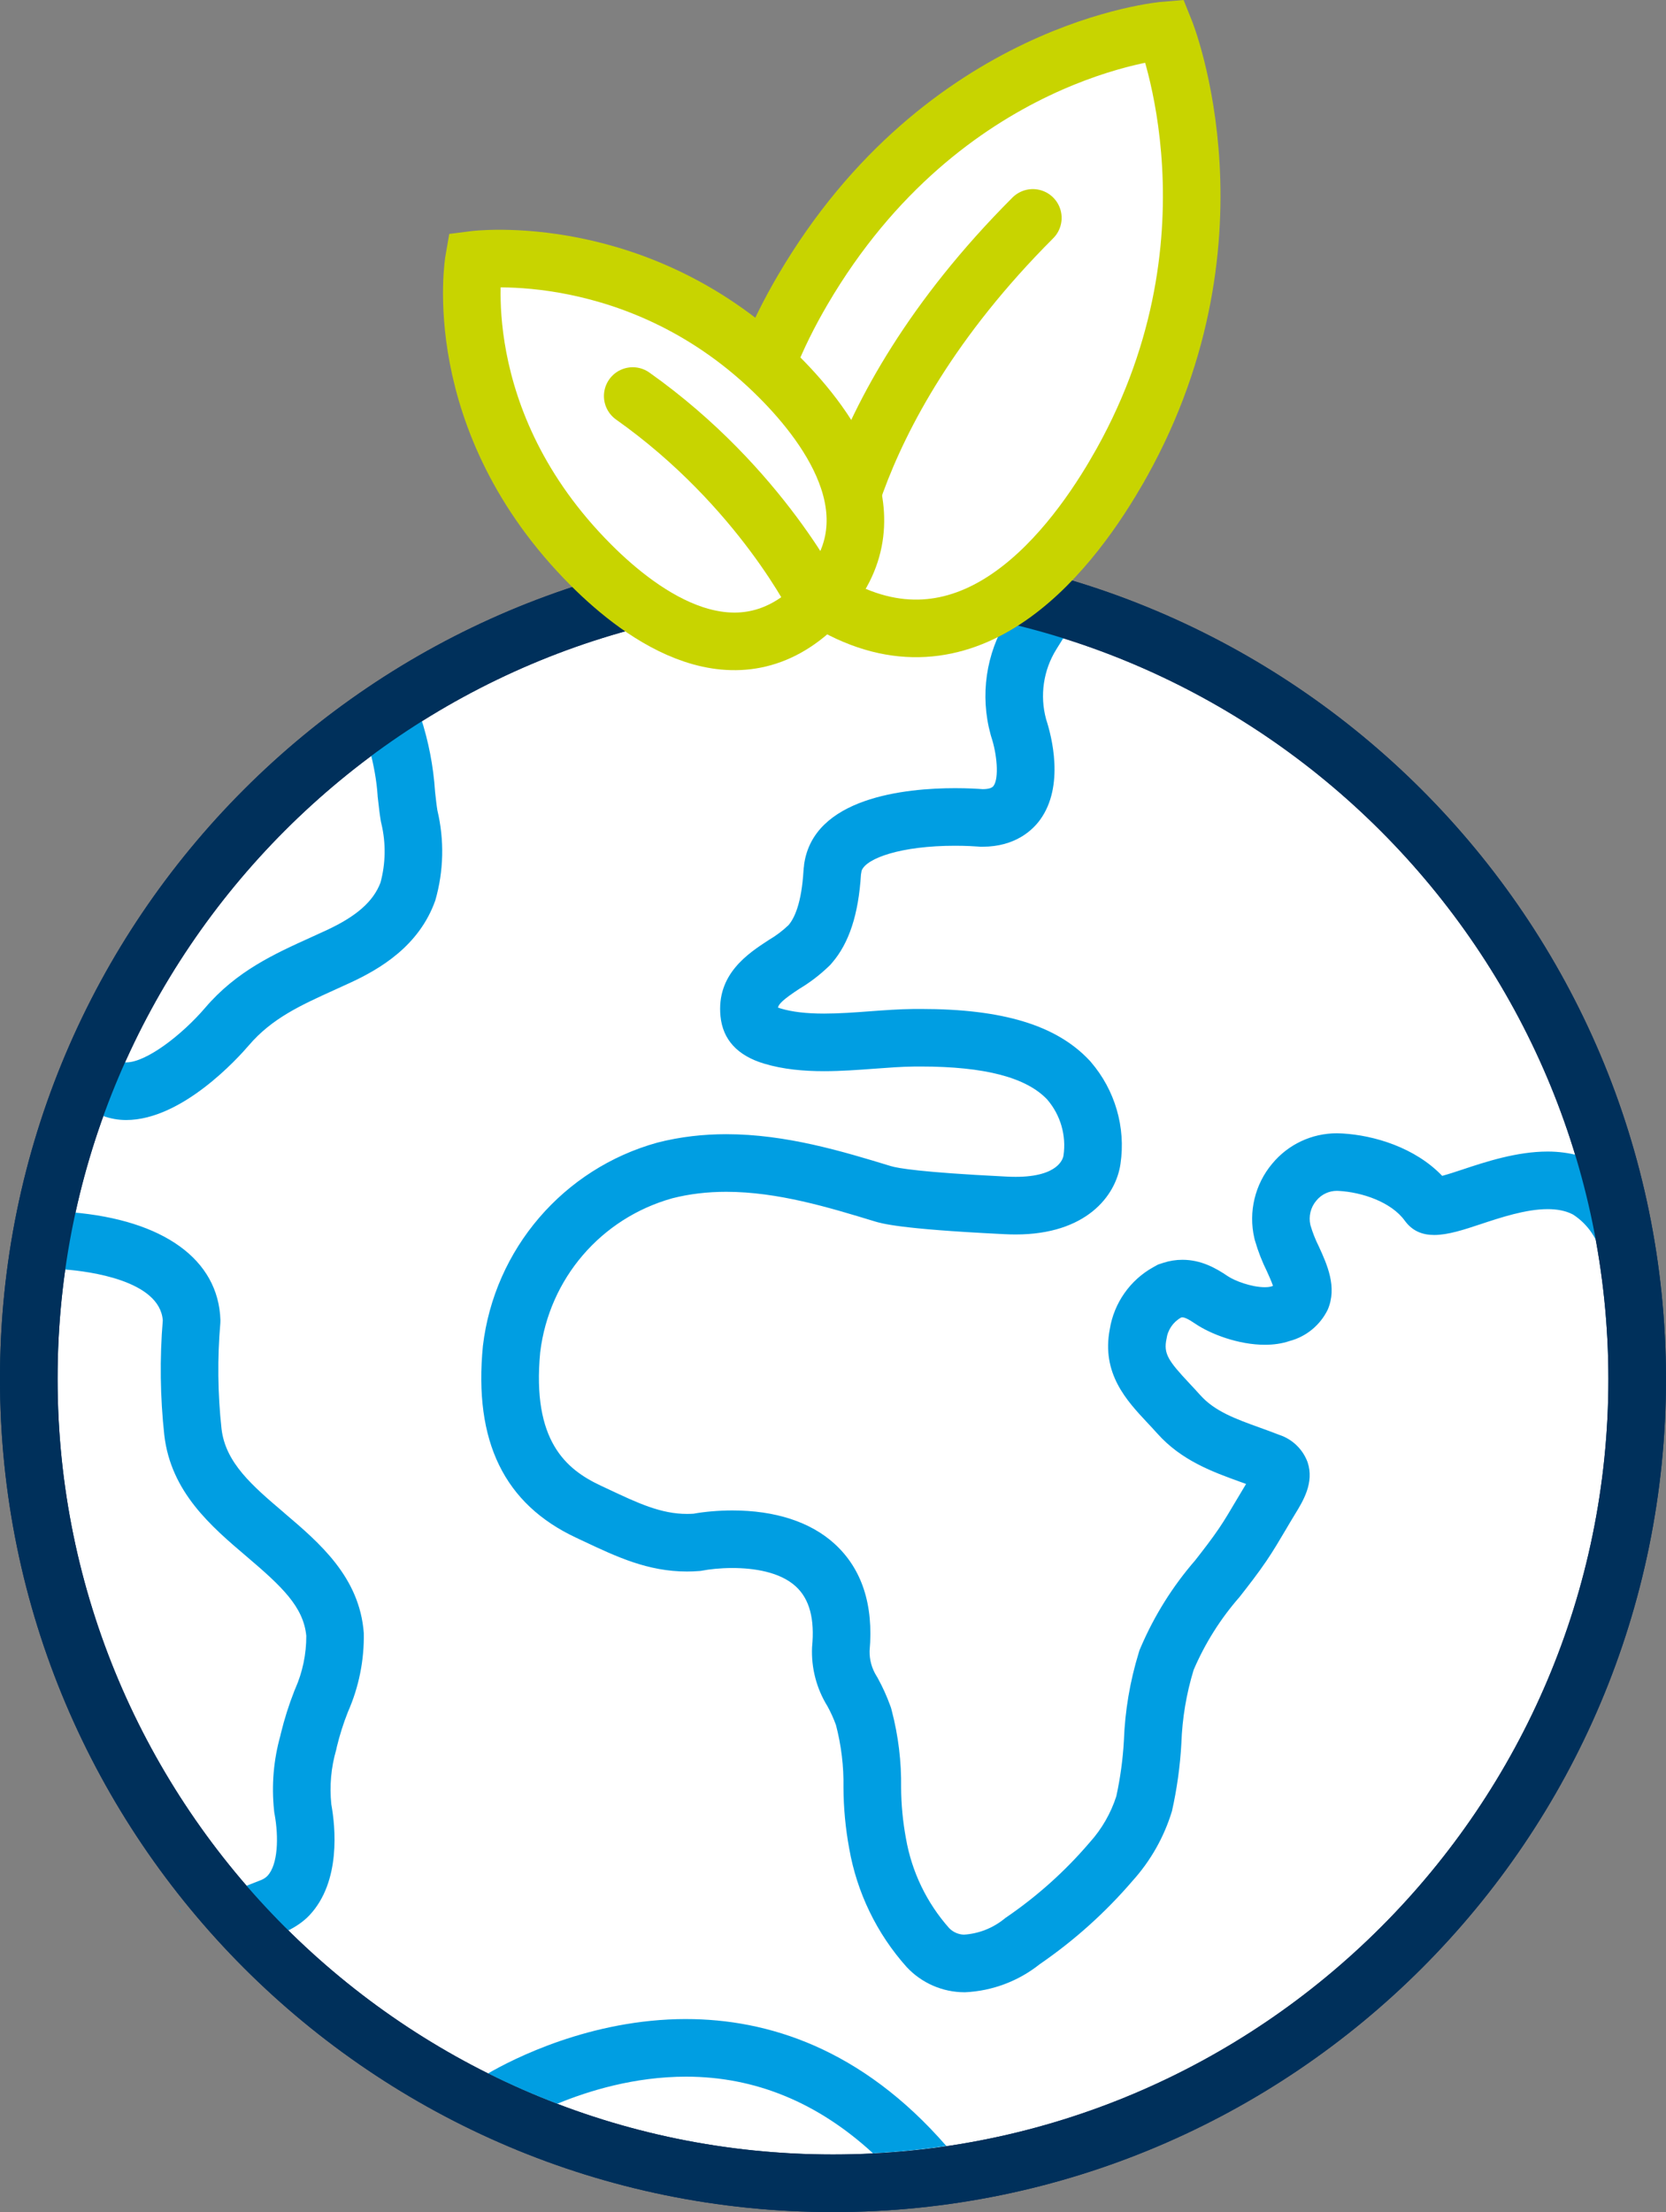 <?xml version="1.0" encoding="UTF-8"?>
<svg xmlns="http://www.w3.org/2000/svg" id="uuid-4ab46514-ca07-4d47-9ca3-afd39cfc3124" data-name="Ebene 2" viewBox="0 0 86.805 115.212">
  <rect x="0" y="0" width="86.805" height="115.212" fill="#808080" stroke="none"/>
  <g id="uuid-a478c1a9-2766-4577-a426-3bbf86b5de07" data-name="Ebene 1">
    <g>
      <path d="M43.402,113.712C20.297,113.712,1.5,94.915,1.5,71.81S20.297,29.908,43.402,29.908c23.079,.026,41.876,18.824,41.902,41.904,0,23.104-18.797,41.9-41.902,41.9Z" fill="#fff"></path>
      <path d="M43.399,31.408c22.253,.027,40.38,18.152,40.405,40.402,0,22.278-18.124,40.402-40.402,40.402S3,94.088,3,71.81c0-22.277,18.123-40.4,40.399-40.402m.003-3C19.432,28.408,0,47.84,0,71.81s19.432,43.402,43.402,43.402,43.402-19.432,43.402-43.402c-.027-23.959-19.443-43.375-43.402-43.402h0Z" fill="#00305b"></path>
    </g>
    <path d="M9.349,99.507l-.017,.007,.117,.116c-.034-.041-.066-.082-.1-.123Z" fill="#009ee2"></path>
    <path d="M14.8,78.787c-1.638-1.392-3.053-2.594-3.258-4.373-.199-1.829-.22-3.674-.061-5.507,.004-.051,.006-.102,.004-.154-.101-3.157-2.972-5.213-7.735-5.612-.21,.976-.38,1.966-.518,2.966l.192,.015c1.155,.091,4.897,.549,5.058,2.645-.164,1.979-.138,3.99,.078,5.972,.343,2.975,2.444,4.76,4.298,6.335,1.824,1.55,2.952,2.609,3.101,4.123,.005,.944-.194,1.896-.576,2.759l-.025,.056-.022,.057c-.282,.715-.517,1.457-.699,2.204l-.009,.036-.008,.036-.012,.055c-.355,1.268-.466,2.575-.329,3.887l.012,.112,.02,.111c.212,1.166,.178,2.605-.376,3.191-.084,.087-.205,.169-.338,.22l-.794,.311c.699,.803,1.425,1.582,2.184,2.328,.417-.205,.806-.462,1.129-.799,1.664-1.761,1.356-4.634,1.147-5.787-.1-.956-.013-1.922,.256-2.844l.032-.15c.149-.616,.341-1.22,.574-1.81,.573-1.296,.857-2.701,.83-4.118-.219-2.919-2.311-4.696-4.157-6.264Zm20.953,26.371c-4.997-0-9.056,2.096-10.329,2.835,1.172,.582,2.376,1.108,3.609,1.577,1.659-.684,4.045-1.411,6.718-1.411,3.61,0,6.87,1.356,9.735,3.991,1.29-.066,2.564-.198,3.82-.382-4.435-5.096-9.328-6.608-13.553-6.609Zm46.52-44.968c-.51-.137-1.053-.214-1.632-.214-1.619,0-3.251,.541-4.442,.937-.315,.104-.732,.243-1.056,.329-1.413-1.476-3.545-2.112-5.196-2.207-.097-.006-.194-.01-.291-.01-1.312,0-2.54,.579-3.374,1.589-.894,1.066-1.241,2.507-.928,3.863l.019,.082,.024,.081c.156,.538,.361,1.064,.61,1.566,.103,.226,.243,.535,.321,.766l-.096,.033c-.018,.006-.119,.037-.325,.037-.711,0-1.583-.336-1.94-.578-.619-.42-1.382-.85-2.359-.85-.338,0-.672,.053-.993,.157l-.276,.09-.254,.141c-1.204,.668-2.041,1.865-2.26,3.221-.446,2.313,.882,3.729,1.952,4.871,.17,.181,.345,.367,.52,.564,1.264,1.417,2.896,2.005,4.335,2.525,.098,.035,.196,.071,.294,.106-.004,.007-.008,.014-.013,.021-.168,.275-.332,.553-.497,.831-.323,.547-.608,1.03-.908,1.471-.375,.553-.811,1.113-1.235,1.656-1.175,1.354-2.128,2.876-2.834,4.524l-.064,.148-.047,.154c-.454,1.482-.713,3.018-.769,4.566-.054,.972-.187,1.945-.395,2.896-.283,.881-.758,1.706-1.377,2.393l-.025,.028-.024,.028c-1.246,1.453-2.679,2.739-4.257,3.822l-.089,.061-.084,.067c-.602,.479-1.322,.758-2.088,.808-.292-.012-.567-.135-.768-.343-1.168-1.317-1.945-2.929-2.248-4.665-.164-.888-.247-1.766-.253-2.64,.02-1.36-.145-2.716-.49-4.031l-.035-.133-.047-.129c-.175-.481-.388-.953-.635-1.402l-.037-.068-.041-.066c-.244-.394-.367-.844-.357-1.305,.214-2.401-.401-4.278-1.829-5.578-1.247-1.135-3.086-1.734-5.319-1.734-.699,0-1.431,.062-2.027,.17-.114,.007-.228,.011-.339,.011-1.361,0-2.558-.563-4.074-1.276l-.411-.193c-1.815-.847-3.604-2.334-3.163-6.955,.467-3.832,3.164-6.974,6.881-8.015,.895-.227,1.816-.337,2.816-.337,2.677,0,5.348,.814,7.705,1.532,.393,.12,1.314,.401,6.556,.662l.217,.011c.206,.011,.41,.016,.602,.016,3.646,0,5.219-1.987,5.459-3.688,.277-1.892-.283-3.826-1.54-5.289l-.045-.052-.047-.05c-1.713-1.819-4.504-2.666-8.784-2.666l-.399,.002c-.732,.008-1.467,.063-2.244,.12-.791,.059-1.607,.119-2.388,.119-.926,0-1.665-.087-2.261-.266-.056-.017-.103-.033-.142-.048,.047-.19,.27-.422,1.118-.977,.543-.324,1.05-.71,1.508-1.148l.103-.099,.093-.108c.886-1.026,1.378-2.529,1.504-4.596l.035-.203c.251-.654,2.065-1.296,4.87-1.296,.591,0,1.035,.03,1.198,.042l.118,.009,.118-0c1.714-.002,2.609-.876,2.99-1.397,1.29-1.769,.601-4.377,.322-5.229l-.003-.012c-.337-1.229-.145-2.554,.528-3.636l.527-.847c-.999-.315-2.016-.591-3.046-.829l-.028,.092c-1.117,1.796-1.433,3.976-.874,6.015,.009,.038,.021,.078,.033,.115,.297,.882,.418,2.151,.119,2.562-.081,.111-.273,.167-.571,.167-.234-.018-.753-.051-1.431-.051-2.567,0-7.429,.475-7.874,4.029l.005,.001c-.015,.085-.024,.17-.029,.256-.101,1.723-.481,2.499-.781,2.847-.308,.294-.649,.552-1.017,.767-1.093,.711-2.746,1.786-2.527,3.983,.121,1.218,.885,2.047,2.271,2.464,1.001,.301,2.068,.393,3.125,.393,.891,0,1.776-.066,2.609-.128,.729-.054,1.418-.106,2.058-.113,.123-.001,.244-.002,.364-.002,3.338,0,5.51,.566,6.599,1.723,.69,.804,.999,1.867,.845,2.916-.017,.119-.224,1.107-2.489,1.107-.143,0-.295-.004-.455-.012l-.215-.011c-4.238-.211-5.472-.426-5.831-.535-2.505-.763-5.456-1.663-8.58-1.663-1.177-0-2.377,.128-3.589,.438-4.9,1.357-8.492,5.542-9.092,10.591-.485,4.969,1.109,8.238,4.871,9.994l.409,.192c1.703,.801,3.321,1.562,5.351,1.562,.216,0,.436-.009,.662-.027,.052-.004,.103-.011,.154-.022,.333-.065,.901-.133,1.551-.133,1.115,0,2.471,.199,3.299,.953,.719,.655,.999,1.691,.854,3.167-.049,1.083,.231,2.156,.801,3.077,.173,.315,.321,.642,.444,.98,.278,1.062,.41,2.158,.391,3.256,.005,1.063,.105,2.124,.298,3.17,.401,2.297,1.437,4.437,2.991,6.175,.781,.84,1.877,1.318,3.023,1.318,.008,0,.016,0,.024-0,1.419-.066,2.781-.578,3.891-1.463,1.795-1.231,3.421-2.691,4.838-4.343,.942-1.044,1.642-2.283,2.051-3.629,.261-1.162,.425-2.344,.49-3.533,.045-1.297,.26-2.583,.64-3.824,.593-1.383,1.399-2.663,2.391-3.795,.471-.602,.958-1.225,1.402-1.88,.358-.527,.685-1.082,1.003-1.62,.159-.27,.317-.538,.477-.799,.43-.7,1.019-1.658,.664-2.719-.249-.679-.797-1.206-1.485-1.429-.329-.13-.664-.25-.997-.371-1.265-.456-2.357-.85-3.114-1.699-.193-.216-.385-.422-.571-.62-1.089-1.162-1.348-1.539-1.185-2.299,.062-.472,.344-.887,.76-1.118,.019-.006,.041-.01,.067-.01,.104,0,.281,.065,.672,.331,.791,.538,2.248,1.097,3.626,1.097,.448,0,.887-.059,1.292-.197,.867-.23,1.59-.826,1.984-1.632,.505-1.175-.034-2.353-.468-3.3-.179-.356-.325-.728-.436-1.11-.103-.449,.012-.92,.311-1.27,.263-.323,.656-.508,1.068-.508,.034,0,.068,.001,.103,.004,1.199,.066,2.725,.57,3.435,1.548,.399,.55,.928,.746,1.535,.746,.723,0,1.556-.277,2.416-.562,1.046-.347,2.363-.784,3.497-.784,.484,0,.935,.08,1.317,.28,.783,.505,1.324,1.31,1.497,2.225,.003,.01,.01,.019,.014,.029-.277-1.817-.685-3.59-1.196-5.32ZM22.668,41.221c-.088-1.316-.339-2.615-.749-3.869l-.021-.061c-.899,.564-1.774,1.162-2.624,1.793,.197,.767,.347,1.546,.4,2.337l.004,.067,.008,.067,.009,.08c.049,.439,.094,.816,.139,1.078l.016,.094,.022,.093c.24,1.009,.224,2.069-.047,3.07-.375,.983-1.244,1.748-2.802,2.474-.282,.132-.56,.257-.835,.382-1.901,.861-3.864,1.75-5.5,3.665-1.194,1.396-3.059,2.842-4.112,2.842-.104-.003-.167-.018-.227-.044l-.035-.015c-.404,.91-.778,1.836-1.116,2.78,.392,.165,.81,.262,1.235,.277,.048,.002,.095,.003,.142,.003,2.913,0,5.83-3.234,6.393-3.892,1.203-1.407,2.711-2.09,4.456-2.881,.286-.129,.575-.26,.864-.395,1.484-.691,3.554-1.885,4.395-4.275,.438-1.526,.475-3.138,.107-4.683-.04-.235-.078-.582-.123-.984Z" fill="#009ee2"></path>
    <path d="M43.399,31.408c22.253,.027,40.38,18.152,40.405,40.402,0,22.278-18.124,40.402-40.402,40.402S3,94.088,3,71.81c0-22.277,18.123-40.4,40.399-40.402m.003-3C19.432,28.408,0,47.84,0,71.81s19.432,43.402,43.402,43.402,43.402-19.432,43.402-43.402c-.027-23.959-19.443-43.375-43.402-43.402h0Z" fill="#00305b"></path>
    <g>
      <g>
        <path d="M58.126,24.661c-2.638,4.503-7.866,10.858-14.899,6.737-7.033-4.121-4.045-11.788-1.407-16.291C49.185,2.535,60.693,1.586,60.693,1.586c0,0,4.47,11.063-2.567,23.075Z" fill="#fff" stroke="#c8d400" stroke-miterlimit="10" stroke-width="3"></path>
        <path d="M43.273,31.029s.04-9.177,10.542-19.68" fill="#fff" stroke="#c8d400" stroke-linecap="round" stroke-miterlimit="10" stroke-width="3"></path>
      </g>
      <g>
        <path d="M40.594,19.628c2.706,2.706,6.247,7.594,2.02,11.821s-9.115,.686-11.821-2.02c-7.557-7.557-6.098-15.899-6.098-15.899,0,0,8.679-1.122,15.899,6.098Z" fill="#fff" stroke="#c8d400" stroke-miterlimit="10" stroke-width="3"></path>
        <path d="M42.614,31.449s-2.944-6.077-9.647-10.822" fill="#fff" stroke="#c8d400" stroke-linecap="round" stroke-miterlimit="10" stroke-width="3"></path>
      </g>
    </g>
  </g>
</svg>
